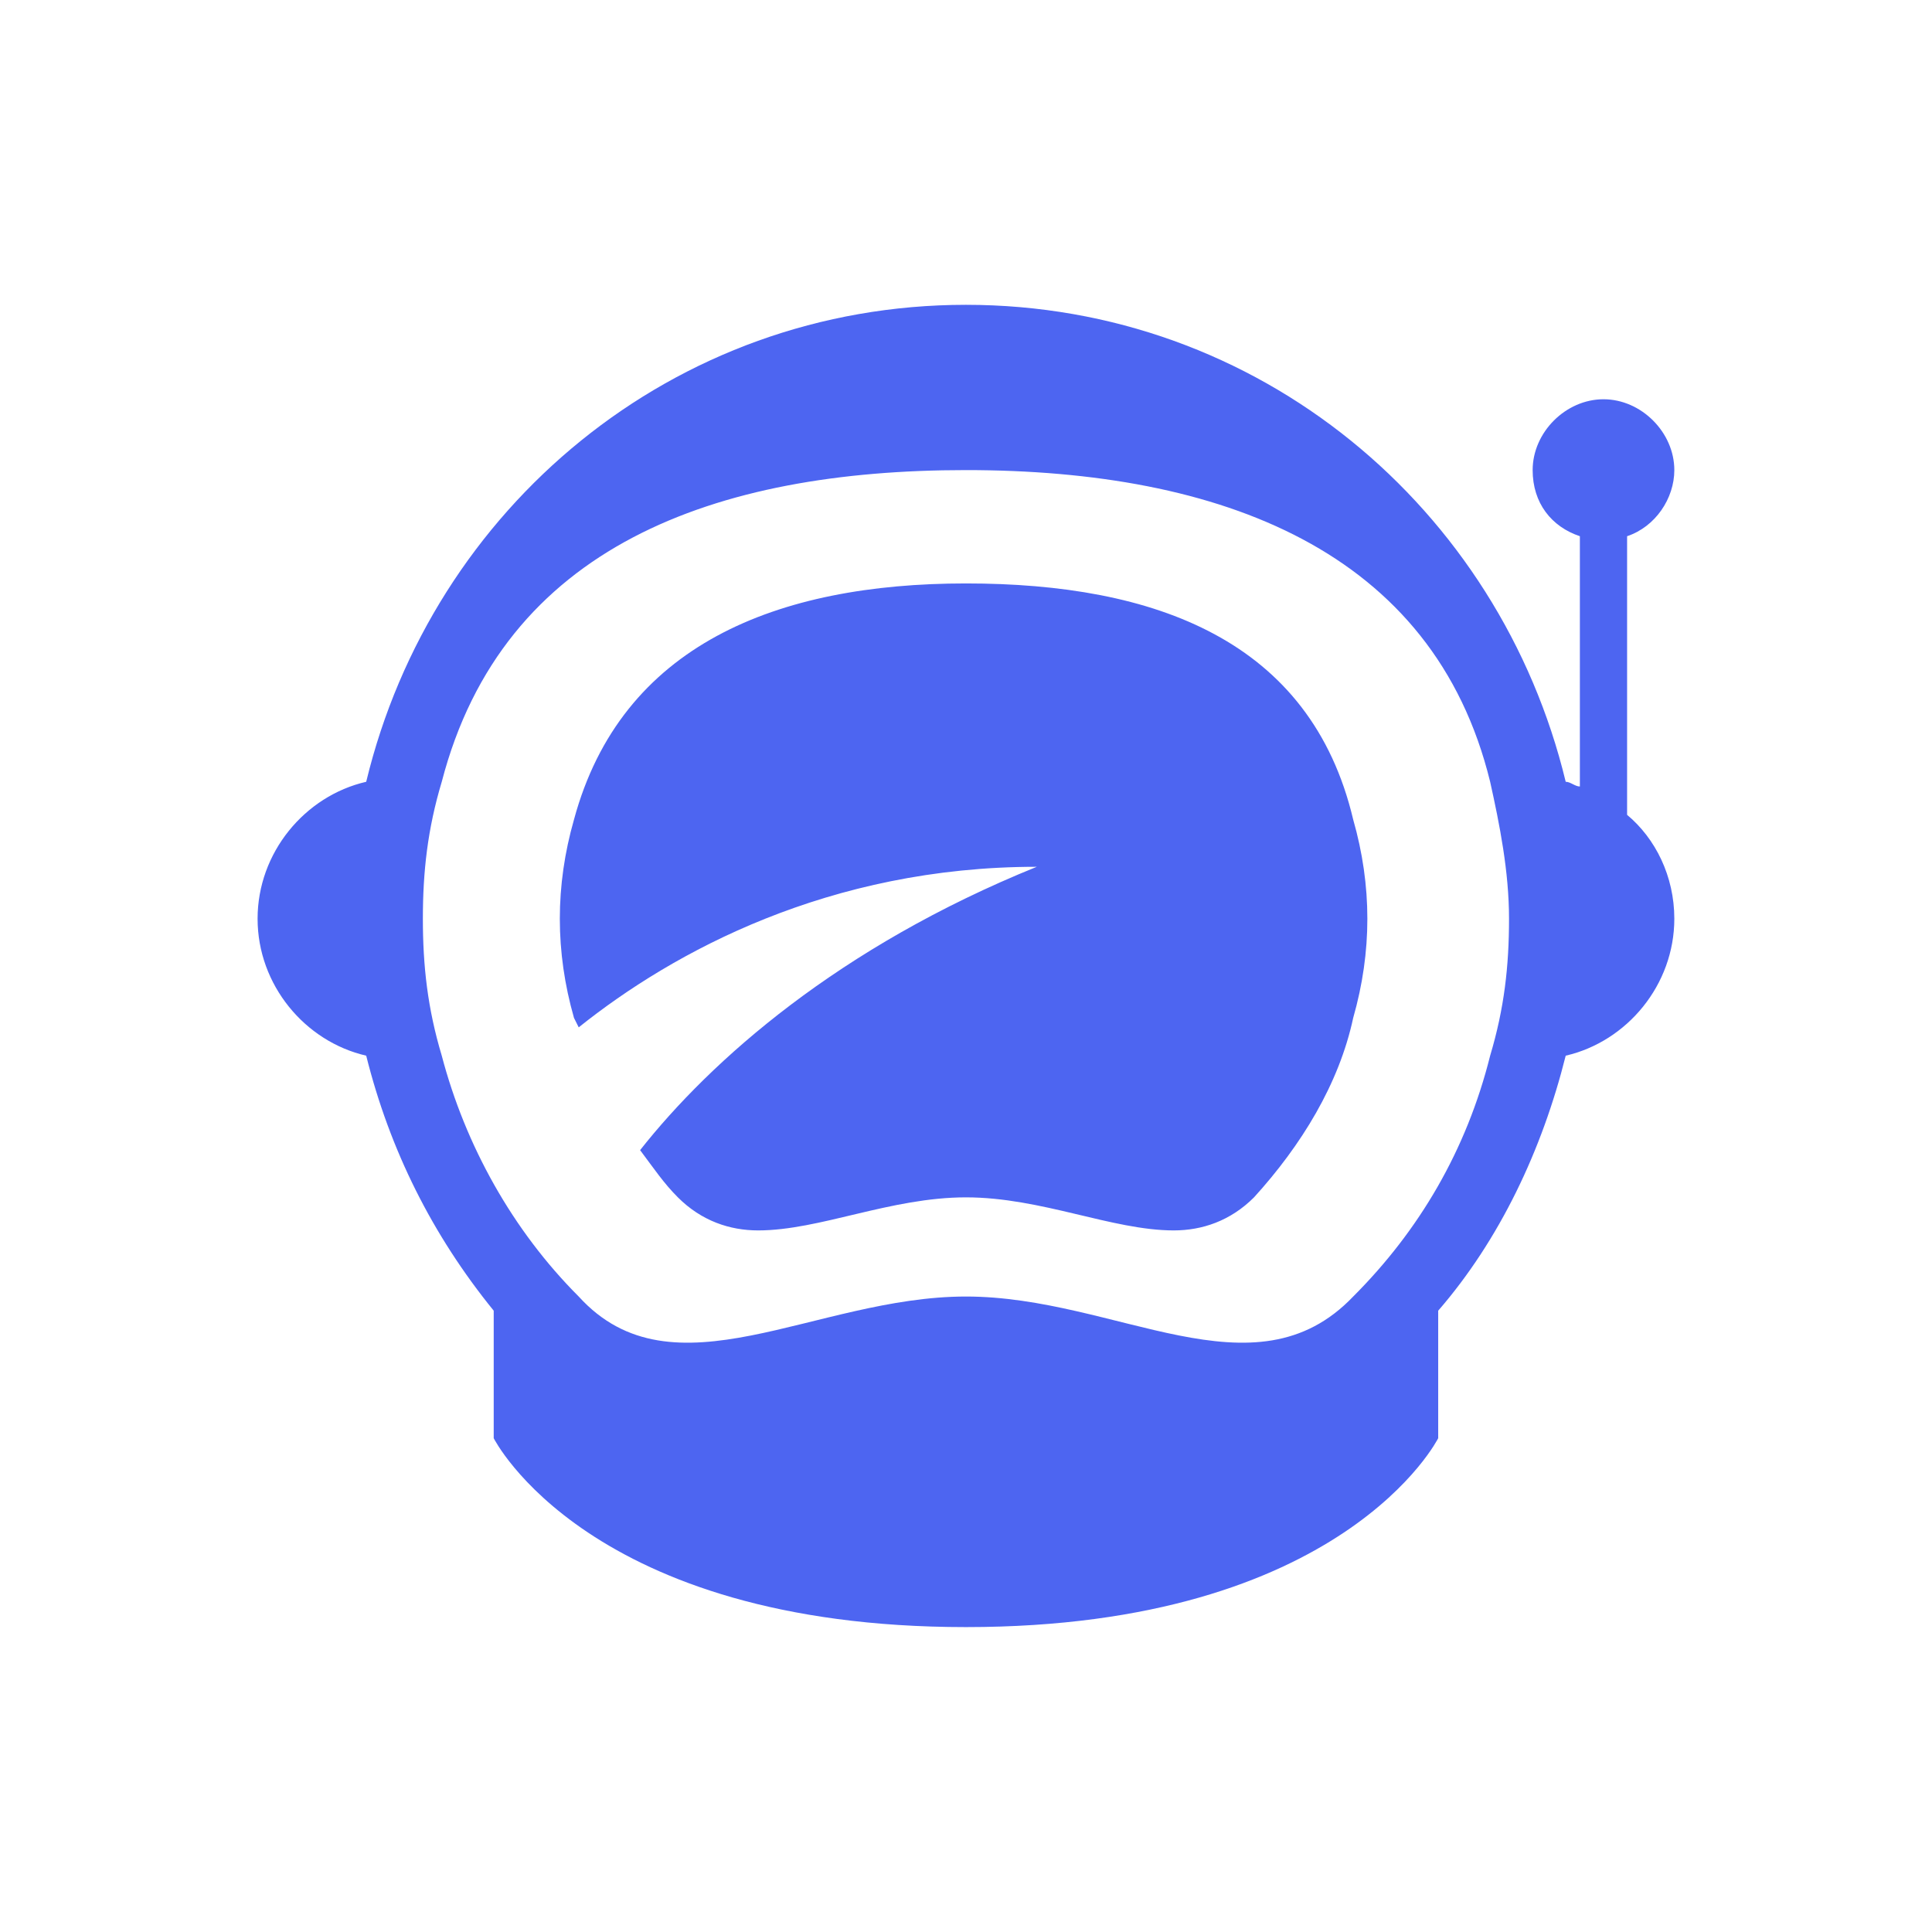 <svg data-v-29081953="" xmlns="http://www.w3.org/2000/svg" viewBox="0 0 300 300"><!----><defs data-v-29081953=""><!----></defs><rect data-v-29081953="" fill="transparent" x="0" y="0" width="300px" height="300px" class="logo-background-square"></rect><!----><defs data-v-29081953=""><!----></defs><g data-v-29081953="" id="7ef09e43-e8d1-4ed0-9170-167f377dec6d" fill="#4d65f1" stroke="none" transform="matrix(7.333,0,0,7.333,3.333,3.333)"><path fill-rule="evenodd" clip-rule="evenodd" d="M34 10.9c.6-.2 1-.8 1-1.4 0-.8-.7-1.5-1.5-1.5S32 8.7 32 9.5c0 .7.4 1.2 1 1.4v5.3c-.1 0-.2-.1-.3-.1C31.3 10.3 26.2 6 20 6 13.8 6 8.7 10.3 7.3 16.1 6 16.4 5 17.6 5 19s1 2.6 2.3 2.9c.5 2 1.4 3.8 2.7 5.4V30s2 4 10 4 10-4 10-4v-2.7c1.3-1.5 2.2-3.4 2.7-5.4C34 21.6 35 20.4 35 19c0-.9-.4-1.7-1-2.2v-5.9zm-2.9 11c-.5 2-1.5 3.7-2.9 5.1-2.1 2.2-5 0-8.2 0-3.2 0-6.2 2.2-8.2 0-1.4-1.4-2.4-3.2-2.9-5.1-.3-1-.4-1.9-.4-2.9s.1-1.9.4-2.9c1.3-5 5.8-6.6 11.1-6.6 5.4 0 9.9 1.7 11.1 6.6.2.9.4 1.9.4 2.9s-.1 1.9-.4 2.9zM20 11.9c-4 0-7.3 1.3-8.3 5-.2.7-.3 1.4-.3 2.1 0 .7.1 1.4.3 2.1l.1.2c2-1.6 5.3-3.4 9.7-3.4-4.2 1.7-6.9 4.1-8.4 6 .3.4.5.7.8 1 .5.5 1.1.7 1.7.7 1.3 0 2.8-.7 4.4-.7 1.6 0 3.1.7 4.4.7.6 0 1.2-.2 1.7-.7 1-1.1 1.8-2.4 2.1-3.8.2-.7.3-1.4.3-2.1 0-.7-.1-1.4-.3-2.1-.9-3.8-4.2-5-8.2-5z"></path></g><!----></svg>